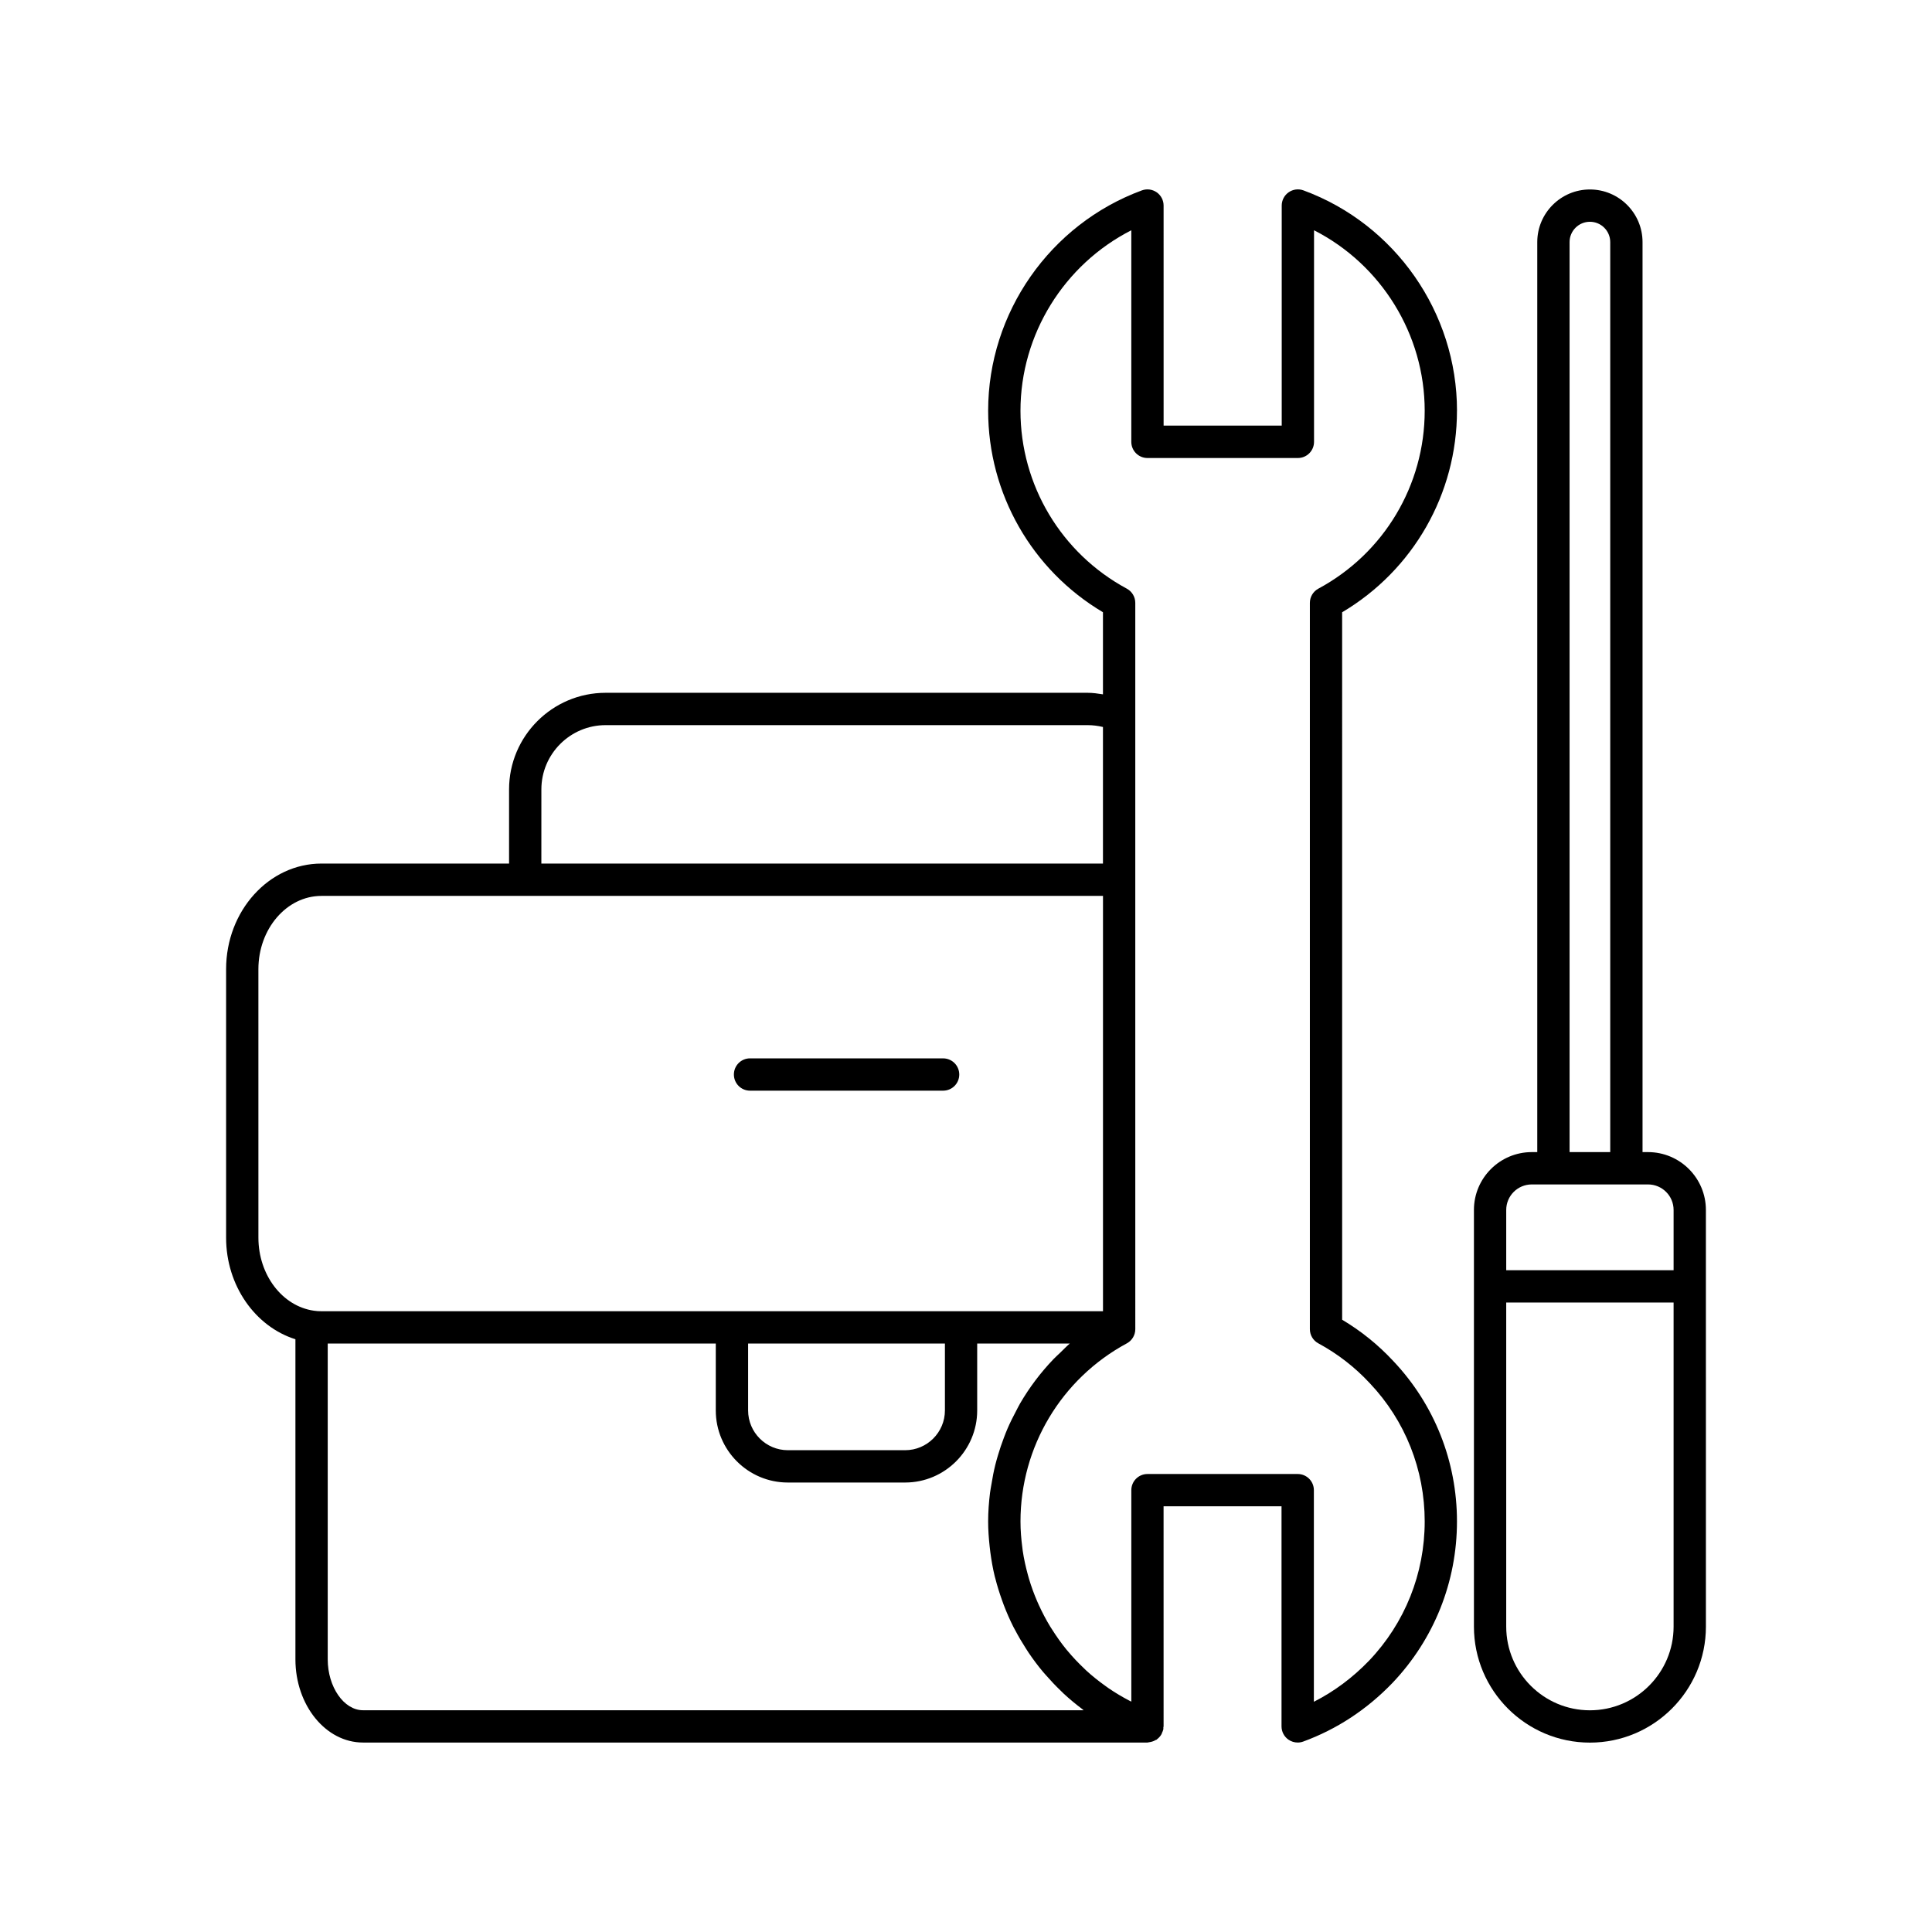 <?xml version="1.0" encoding="UTF-8"?>
<!-- Uploaded to: SVG Repo, www.svgrepo.com, Generator: SVG Repo Mixer Tools -->
<svg fill="#000000" width="800px" height="800px" version="1.1" viewBox="144 144 512 512" xmlns="http://www.w3.org/2000/svg">
 <g>
  <path d="m580.75 449.32h-1.461v-241.16c0-7.691-6.258-13.949-13.949-13.949-7.691 0-13.949 6.258-13.949 13.949v241.16h-1.461c-8.453 0-15.324 6.875-15.324 15.328v110.42c0 16.949 13.785 30.742 30.734 30.742 16.949 0 30.742-13.789 30.742-30.742l-0.004-110.42c0-8.453-6.875-15.328-15.328-15.328zm-20.797-241.16c0-2.969 2.414-5.387 5.387-5.387 2.973 0 5.387 2.414 5.387 5.387v241.16h-10.773zm27.566 366.91c0 12.227-9.949 22.176-22.18 22.176-12.227 0-22.176-9.949-22.176-22.176v-85.887h44.355zm0-94.453h-44.355v-15.969c0-3.731 3.035-6.762 6.766-6.762h30.82c3.734 0 6.769 3.031 6.769 6.762z"/>
  <path d="m530.12 252.84c0-25.969-16.348-49.43-40.688-58.387-1.324-0.488-2.789-0.289-3.93 0.508-1.145 0.801-1.832 2.113-1.832 3.512v58.324h-31.301l-0.004-58.324c0-1.398-0.684-2.715-1.832-3.512-1.145-0.797-2.613-0.992-3.93-0.504-24.363 8.98-40.734 32.445-40.734 58.383 0 21.996 11.59 42.227 30.426 53.41v21.758c-1.348-0.215-2.703-0.41-4.094-0.41h-127.7c-14.117 0-25.594 11.484-25.594 25.598v19.656h-49.715c-13.938 0-25.273 12.555-25.273 27.988v71.172c0 12.676 7.723 23.562 18.371 26.902v84.824c0 12.16 8.031 22.051 17.902 22.051h207.89c0.121 0 0.227-0.051 0.348-0.062 0.168-0.012 0.316-0.055 0.484-0.086 0.484-0.098 0.926-0.266 1.336-0.512 0.09-0.055 0.203-0.051 0.289-0.109 0.043-0.031 0.059-0.086 0.102-0.117 0.484-0.363 0.887-0.812 1.184-1.352 0.059-0.109 0.074-0.227 0.125-0.34 0.137-0.309 0.289-0.613 0.352-0.957 0.027-0.164-0.012-0.32 0-0.484 0.004-0.094 0.062-0.172 0.062-0.266l-0.004-58.324h31.258v58.324c0 1.398 0.68 2.707 1.824 3.512 0.734 0.508 1.59 0.773 2.457 0.773 0.496 0 0.992-0.086 1.473-0.262 8.898-3.258 16.848-8.477 23.637-15.523 11.031-11.598 17.105-26.801 17.105-42.82 0-15.898-5.988-30.98-16.855-42.473-3.988-4.297-8.547-7.977-13.574-10.973l-0.004-187.48c18.84-11.164 30.434-31.395 30.434-53.414zm-242.65 100.36c0-9.391 7.641-17.031 17.031-17.031h127.7c1.379 0 2.762 0.168 4.094 0.492v36.195l-148.83-0.004zm-58.277 138.29c-0.676 0-1.312-0.023-2.016-0.141-8.379-1.191-14.695-9.504-14.695-19.332l-0.004-71.168c0-10.711 7.5-19.426 16.715-19.426h207.11v110.07zm165.22 8.566v17.723c0 5.809-4.734 10.539-10.543 10.539h-31.074c-5.809 0-10.539-4.727-10.539-10.539v-17.723zm-154.22 97.176c-5.062 0-9.344-6.176-9.344-13.484v-83.691h102.84v17.723c0 10.535 8.566 19.105 19.098 19.105h31.074c10.535 0 19.105-8.57 19.105-19.105v-17.723h24.531c-0.906 0.781-1.723 1.645-2.582 2.473-0.566 0.547-1.164 1.066-1.707 1.637-3.426 3.566-6.398 7.512-8.871 11.758-0.387 0.664-0.711 1.355-1.074 2.031-0.801 1.5-1.562 3.023-2.238 4.586-0.355 0.824-0.676 1.66-0.996 2.504-0.574 1.5-1.086 3.023-1.543 4.57-0.258 0.871-0.512 1.742-0.73 2.629-0.41 1.656-0.727 3.332-1 5.027-0.129 0.789-0.293 1.566-0.391 2.363-0.305 2.492-0.496 5.012-0.496 7.562 0 2.231 0.164 4.43 0.398 6.613 0.055 0.516 0.113 1.027 0.18 1.535 0.285 2.144 0.652 4.266 1.156 6.352 0.051 0.207 0.117 0.402 0.168 0.605 0.488 1.926 1.078 3.816 1.742 5.676 0.164 0.461 0.324 0.918 0.496 1.371 0.758 1.973 1.598 3.91 2.547 5.789 0.152 0.301 0.324 0.586 0.48 0.883 0.875 1.664 1.828 3.281 2.844 4.856 0.246 0.379 0.477 0.762 0.73 1.133 1.176 1.738 2.434 3.418 3.781 5.027 0.262 0.316 0.543 0.613 0.812 0.922 1.219 1.402 2.5 2.754 3.844 4.047 0.285 0.273 0.555 0.559 0.844 0.828 1.547 1.43 3.172 2.777 4.863 4.051 0.145 0.109 0.27 0.238 0.418 0.348zm253.18-97.234c5.102 2.762 9.688 6.316 13.629 10.562 0.012 0.012 0.02 0.023 0.031 0.031 9.367 9.898 14.527 22.895 14.527 36.598 0 13.809-5.238 26.918-14.734 36.895-4.356 4.523-9.258 8.172-14.637 10.902v-56.078c0-2.363-1.914-4.281-4.281-4.281h-39.816c-2.367 0-4.281 1.918-4.281 4.281v56.043c-0.16-0.082-0.32-0.16-0.48-0.242-1.922-1-3.777-2.106-5.547-3.316-0.277-0.188-0.543-0.391-0.812-0.582-1.789-1.277-3.512-2.644-5.121-4.121-0.141-0.129-0.273-0.273-0.414-0.406-1.629-1.531-3.168-3.148-4.59-4.867-0.062-0.074-0.129-0.141-0.188-0.215-1.41-1.723-2.691-3.543-3.879-5.426-0.152-0.242-0.316-0.48-0.469-0.727-1.113-1.824-2.106-3.727-2.996-5.676-0.148-0.328-0.301-0.656-0.441-0.984-0.844-1.949-1.574-3.949-2.184-5.996-0.102-0.34-0.191-0.684-0.285-1.023-0.578-2.098-1.055-4.231-1.375-6.406-0.039-0.258-0.059-0.52-0.094-0.781-0.305-2.297-0.496-4.625-0.496-6.984 0-19.73 10.801-37.816 28.176-47.191 1.387-0.746 2.25-2.195 2.25-3.769v-0.461l-0.004-118.63v-73.379c0-1.574-0.859-3.019-2.25-3.769-17.379-9.375-28.176-27.441-28.176-47.145 0-20.254 11.578-38.762 29.371-47.828v56.07c0 2.363 1.914 4.281 4.281 4.281h39.863c2.367 0 4.281-1.918 4.281-4.281v-56.074c17.766 9.047 29.328 27.555 29.328 47.828 0 19.73-10.801 37.793-28.176 47.145-1.387 0.746-2.254 2.195-2.254 3.769v192.47c0 1.574 0.859 3.019 2.242 3.766z"/>
  <path d="m342.77 433.04h51.164c2.367 0 4.281-1.918 4.281-4.281s-1.914-4.281-4.281-4.281l-51.164-0.004c-2.367 0-4.281 1.918-4.281 4.281 0 2.367 1.914 4.285 4.281 4.285z"/>
 </g>
</svg>
